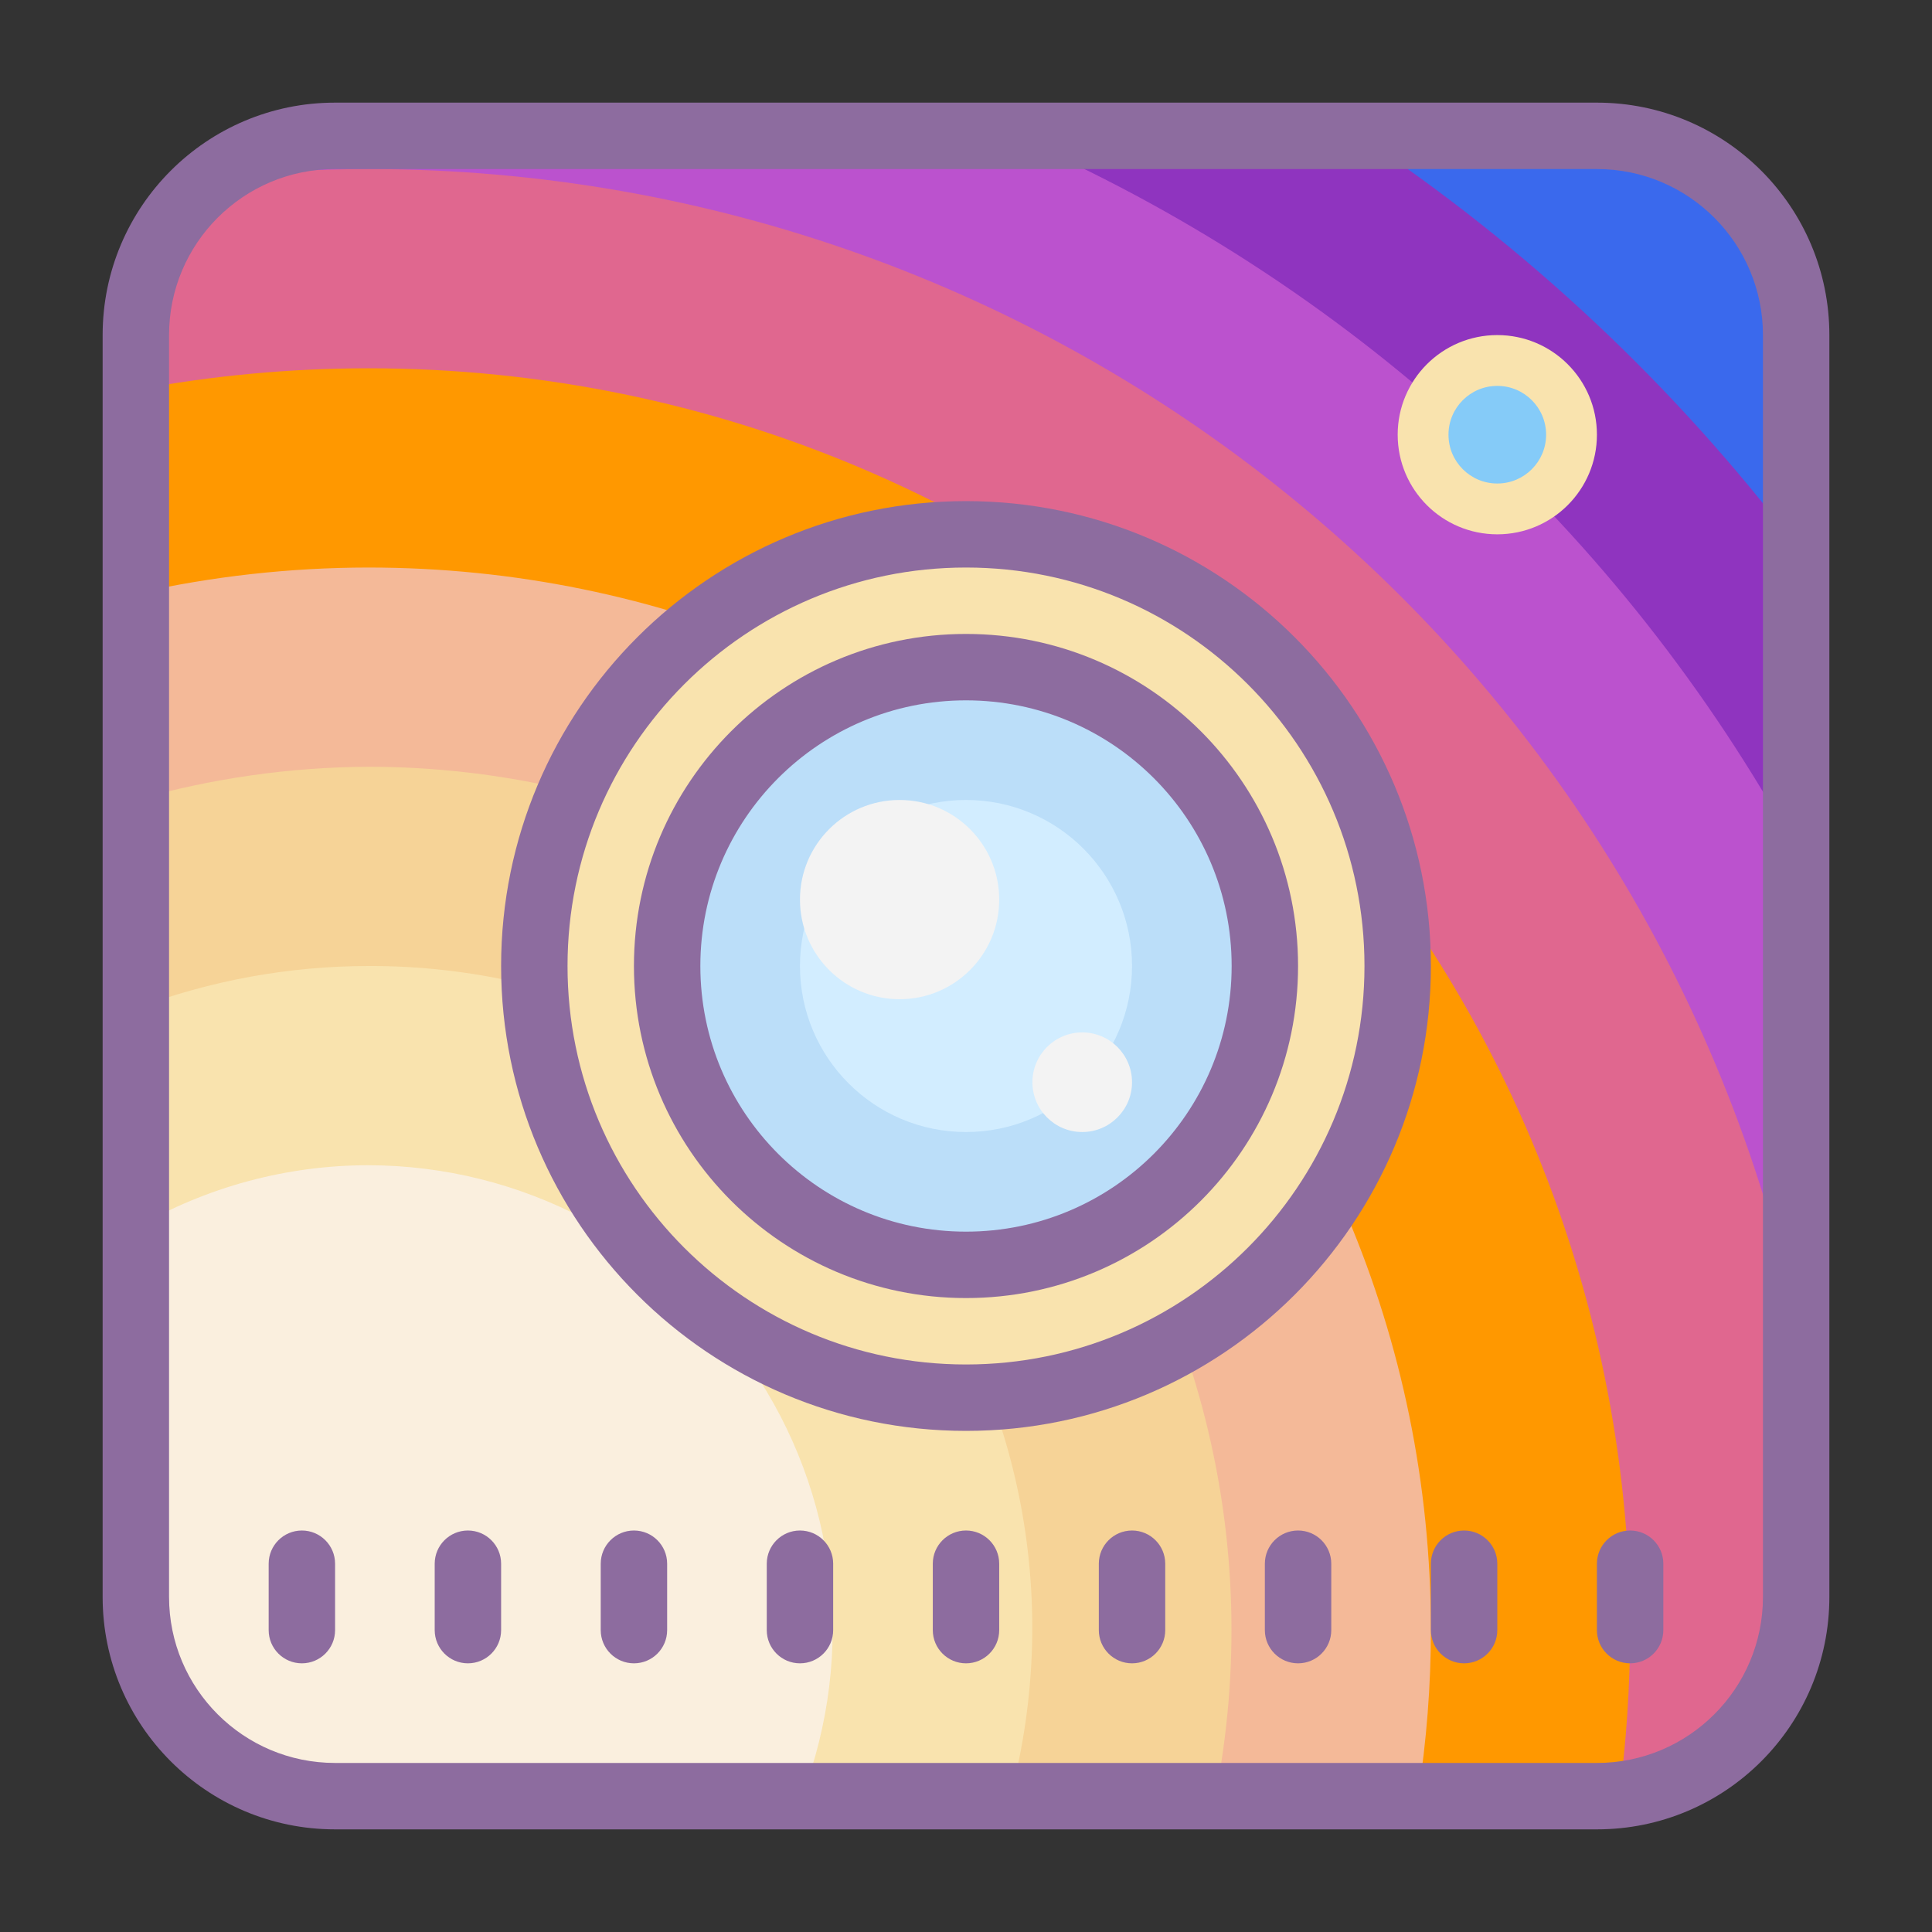 <svg xmlns="http://www.w3.org/2000/svg" xmlns:xlink="http://www.w3.org/1999/xlink" viewBox="0,0,256,256" width="128px" height="128px" fill-rule="nonzero"><rect x="0" y="0" width="256" height="256" fill="#333333" stroke="none"/><g transform="translate(-12.8,-12.8) scale(1.1,1.1)"><g fill="none" fill-rule="nonzero" stroke="none" stroke-width="1" stroke-linecap="butt" stroke-linejoin="miter" stroke-miterlimit="10" stroke-dasharray="" stroke-dashoffset="0" font-family="none" font-weight="none" font-size="none" text-anchor="none" style="mix-blend-mode: normal"><g transform="scale(4,4)"><rect x="-57" y="-57" transform="rotate(180)" width="50" height="50" rx="6" ry="6" fill="#ed7899"></rect><rect x="7" y="7" width="50" height="50" rx="6" ry="6" fill="#3a69ed"></rect><path d="M57,51v-31.66c-3.665,-4.818 -8.109,-8.989 -13.15,-12.34h-30.85c-3.314,0 -6,2.686 -6,6v38c0,3.314 2.686,6 6,6h38c3.314,0 6,-2.686 6,-6z" fill="#8f34bf"></path><path d="M57,51v-22.51c-5.259,-9.587 -13.563,-17.149 -23.6,-21.49h-20.4c-3.314,0 -6,2.686 -6,6v38c0,3.314 2.686,6 6,6h38c3.314,0 6,-2.686 6,-6z" fill="#bb52ce"></path><path d="M57,51v-8.33c-4.39,-20.235 -22.295,-34.67 -43,-34.67c-1.553,0.002 -3.105,0.086 -4.65,0.25c-1.478,1.133 -2.346,2.888 -2.35,4.75v38c0,3.314 2.686,6 6,6h38c3.314,0 6,-2.686 6,-6z" fill="#e0678f"></path><path d="M14,14c-2.348,0.001 -4.692,0.218 -7,0.65v36.35c0,3.314 2.686,6 6,6h38c0.223,0.012 0.447,0.012 0.67,0c0.219,-1.658 0.329,-3.328 0.33,-5c0,-20.987 -17.013,-38 -38,-38z" fill="#ff9800"></path><path d="M14,20c-2.355,0.002 -4.702,0.264 -7,0.78v30.22c0,3.314 2.686,6 6,6h32.61c0.26,-1.654 0.39,-3.326 0.39,-5c0,-17.673 -14.327,-32 -32,-32z" fill="#f4b998"></path><path d="M14,26c-2.368,0.013 -4.723,0.349 -7,1v24c0,3.314 2.686,6 6,6h26.51c1.494,-7.626 -0.501,-15.52 -5.438,-21.521c-4.938,-6 -12.301,-9.478 -20.072,-9.479z" fill="#f6d397"></path><path d="M14,32c-2.391,0.003 -4.762,0.436 -7,1.28v17.72c0,3.314 2.686,6 6,6h20.34c1.575,-5.988 0.278,-12.368 -3.511,-17.265c-3.788,-4.897 -9.638,-7.756 -15.829,-7.735z" fill="#f9e3ae"></path><path d="M14,38c-2.459,0.001 -4.875,0.653 -7,1.89v11.11c0,3.314 2.686,6 6,6h14.06c1.645,-4.301 1.069,-9.136 -1.539,-12.93c-2.608,-3.795 -6.916,-6.064 -11.521,-6.07z" fill="#faefde"></path><path d="M32,19c-7.18,0 -13,5.82 -13,13c0,7.18 5.82,13 13,13c7.18,0 13,-5.82 13,-13c0,-7.18 -5.82,-13 -13,-13z" fill="#f9e3ae"></path><path d="M32,23c-4.971,0 -9,4.029 -9,9c0,4.971 4.029,9 9,9c4.971,0 9,-4.029 9,-9c0,-4.971 -4.029,-9 -9,-9z" fill="#bbdef9"></path><path d="M32,27c-2.761,0 -5,2.239 -5,5c0,2.761 2.239,5 5,5c2.761,0 5,-2.239 5,-5c0,-2.761 -2.239,-5 -5,-5z" fill="#d2edff"></path><path d="M30,27c-1.657,0 -3,1.343 -3,3c0,1.657 1.343,3 3,3c1.657,0 3,-1.343 3,-3c0,-1.657 -1.343,-3 -3,-3zM35.5,34c-0.828,0 -1.5,0.672 -1.5,1.5c0,0.828 0.672,1.5 1.5,1.5c0.828,0 1.5,-0.672 1.5,-1.5c0,-0.828 -0.672,-1.5 -1.5,-1.5z" fill="#f3f3f3"></path><path d="M48,14c-1.105,0 -2,0.895 -2,2c0,1.105 0.895,2 2,2c1.105,0 2,-0.895 2,-2c0,-1.105 -0.895,-2 -2,-2z" fill="#85cbf8"></path><path d="M32,46c7.732,0 14,-6.268 14,-14c0,-7.732 -6.268,-14 -14,-14c-7.732,0 -14,6.268 -14,14c0,7.732 6.268,14 14,14zM32,20c6.627,0 12,5.373 12,12c0,6.627 -5.373,12 -12,12c-6.627,0 -12,-5.373 -12,-12c0,-6.627 5.373,-12 12,-12z" fill="#8d6c9f"></path><path d="M32,42c5.523,0 10,-4.477 10,-10c0,-5.523 -4.477,-10 -10,-10c-5.523,0 -10,4.477 -10,10c0,5.523 4.477,10 10,10zM32,24c4.418,0 8,3.582 8,8c0,4.418 -3.582,8 -8,8c-4.418,0 -8,-3.582 -8,-8c0,-4.418 3.582,-8 8,-8z" fill="#8d6c9f"></path><path d="M48,13c-1.657,0 -3,1.343 -3,3c0,1.657 1.343,3 3,3c1.657,0 3,-1.343 3,-3c0,-1.657 -1.343,-3 -3,-3zM48,17.47c-0.812,0 -1.47,-0.658 -1.47,-1.47c0,-0.812 0.658,-1.47 1.47,-1.47c0.812,0 1.47,0.658 1.47,1.47c0,0.812 -0.658,1.47 -1.47,1.47z" fill="#f9e3ae"></path><path d="M51,6h-38c-3.866,0 -7,3.134 -7,7v38c0,3.866 3.134,7 7,7h38c3.866,0 7,-3.134 7,-7v-38c0,-3.866 -3.134,-7 -7,-7zM56,51c0,2.761 -2.239,5 -5,5h-38c-2.761,0 -5,-2.239 -5,-5v-38c0,-2.761 2.239,-5 5,-5h38c2.761,0 5,2.239 5,5z" fill="#8d6c9f"></path><path d="M17,49c-0.552,0 -1,0.448 -1,1v2c0,0.552 0.448,1 1,1c0.552,0 1,-0.448 1,-1v-2c0,-0.552 -0.448,-1 -1,-1zM12,49c-0.552,0 -1,0.448 -1,1v2c0,0.552 0.448,1 1,1c0.552,0 1,-0.448 1,-1v-2c0,-0.552 -0.448,-1 -1,-1zM32,49c-0.552,0 -1,0.448 -1,1v2c0,0.552 0.448,1 1,1c0.552,0 1,-0.448 1,-1v-2c0,-0.552 -0.448,-1 -1,-1zM37,49c-0.552,0 -1,0.448 -1,1v2c0,0.552 0.448,1 1,1c0.552,0 1,-0.448 1,-1v-2c0,-0.552 -0.448,-1 -1,-1zM42,49c-0.552,0 -1,0.448 -1,1v2c0,0.552 0.448,1 1,1c0.552,0 1,-0.448 1,-1v-2c0,-0.552 -0.448,-1 -1,-1zM47,49c-0.552,0 -1,0.448 -1,1v2c0,0.552 0.448,1 1,1c0.552,0 1,-0.448 1,-1v-2c0,-0.552 -0.448,-1 -1,-1zM52,49c-0.552,0 -1,0.448 -1,1v2c0,0.552 0.448,1 1,1c0.552,0 1,-0.448 1,-1v-2c0,-0.552 -0.448,-1 -1,-1zM22,49c-0.552,0 -1,0.448 -1,1v2c0,0.552 0.448,1 1,1c0.552,0 1,-0.448 1,-1v-2c0,-0.552 -0.448,-1 -1,-1zM27,49c-0.552,0 -1,0.448 -1,1v2c0,0.552 0.448,1 1,1c0.552,0 1,-0.448 1,-1v-2c0,-0.552 -0.448,-1 -1,-1z" fill="#8d6c9f"></path></g></g></g></svg>